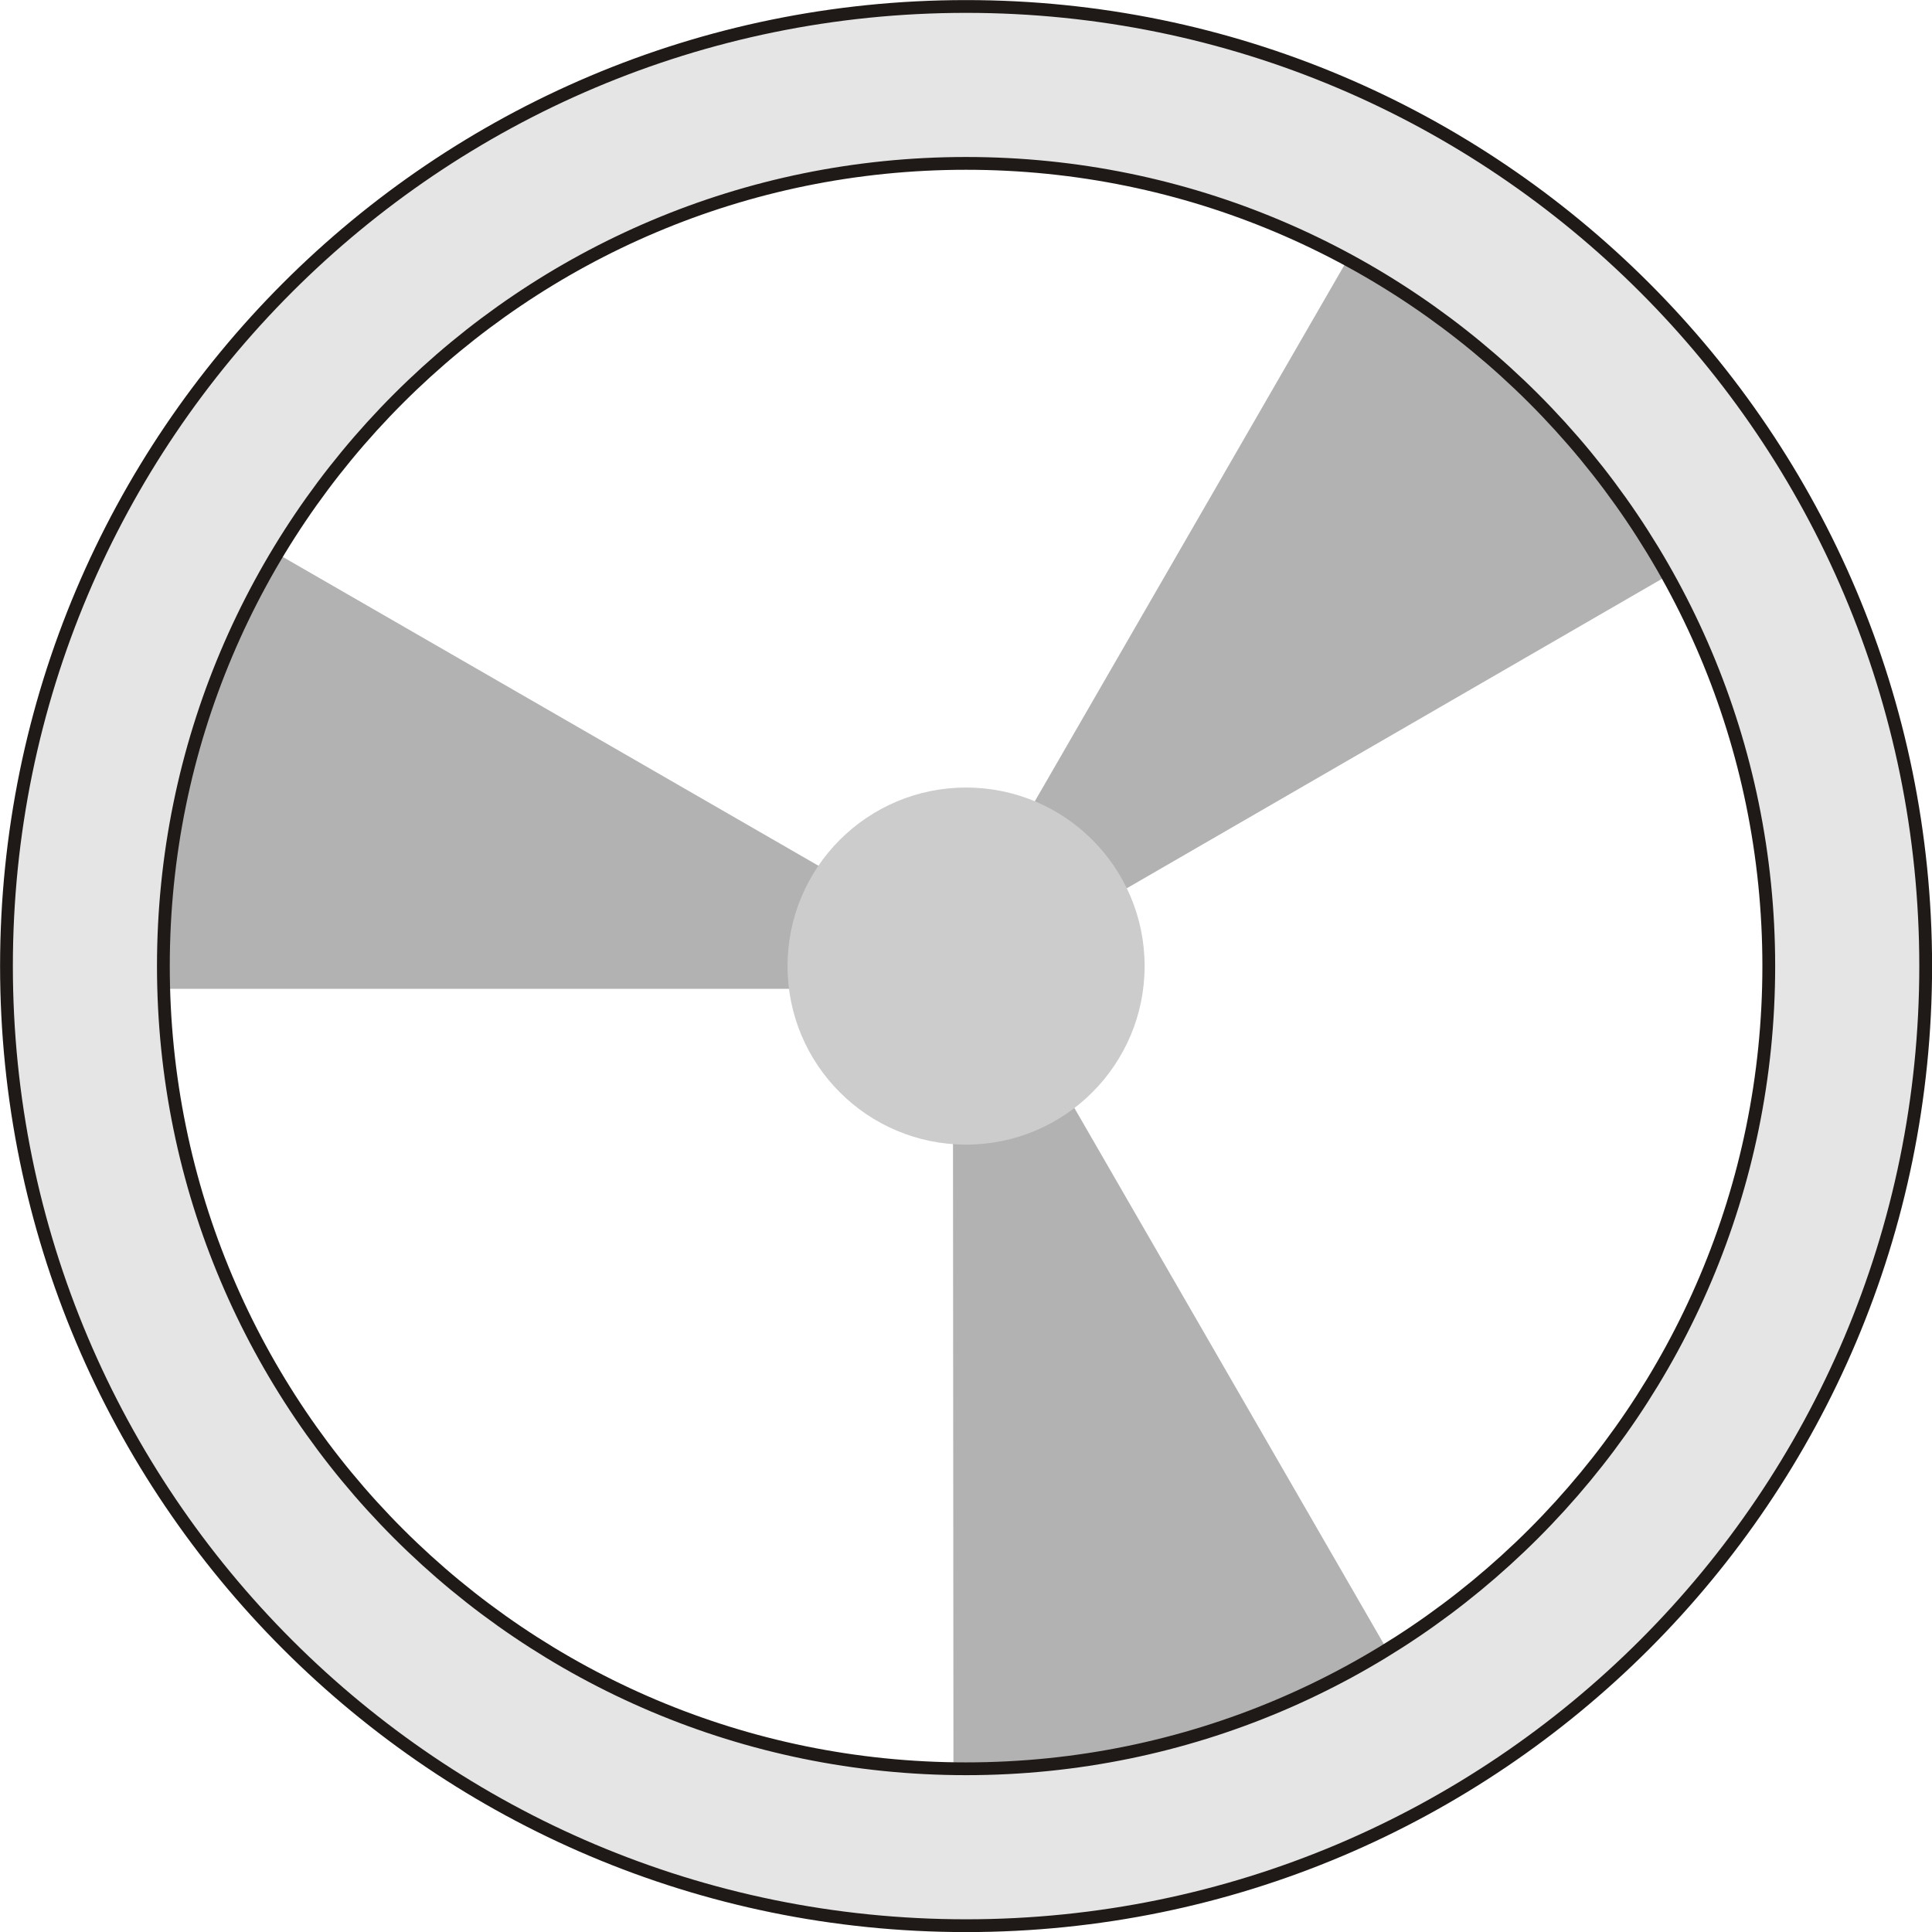 <?xml version="1.0" encoding="UTF-8" standalone="no"?>
<!-- Creator: CorelDRAW -->

<svg
   xmlns:dc="http://purl.org/dc/elements/1.1/"
   xmlns:cc="http://creativecommons.org/ns#"
   xmlns:rdf="http://www.w3.org/1999/02/22-rdf-syntax-ns#"
   xmlns:svg="http://www.w3.org/2000/svg"
   xmlns="http://www.w3.org/2000/svg"
   xmlns:sodipodi="http://sodipodi.sourceforge.net/DTD/sodipodi-0.dtd"
   xmlns:inkscape="http://www.inkscape.org/namespaces/inkscape"
   xml:space="preserve"
   width="26.744mm"
   height="26.744mm"
   style="shape-rendering:geometricPrecision; text-rendering:geometricPrecision; image-rendering:optimizeQuality; fill-rule:evenodd; clip-rule:evenodd"
   viewBox="0 0 12.239 12.239"
   id="svg2"
   version="1.1"
   inkscape:version="0.48.3.1 r9886"
   sodipodi:docname="11-4.svg"><sodipodi:namedview
   pagecolor="#ffffff"
   bordercolor="#666666"
   borderopacity="1"
   objecttolerance="10"
   gridtolerance="10"
   guidetolerance="10"
   inkscape:pageopacity="0"
   inkscape:pageshadow="2"
   inkscape:window-width="1440"
   inkscape:window-height="848"
   id="namedview16"
   showgrid="false"
   inkscape:zoom="2.4904537"
   inkscape:cx="47.380924"
   inkscape:cy="47.380924"
   inkscape:window-x="-8"
   inkscape:window-y="-8"
   inkscape:window-maximized="1"
   inkscape:current-layer="svg2" />
 <defs
   id="defs4">
  <style
   type="text/css"
   id="style6">
   
    .str0 {stroke:#1F1A17;stroke-width:0.081}
    .fil0 {fill:#B2B2B2}
    .fil1 {fill:#CCCCCC}
    .fil2 {fill:#E5E5E5}
   
  </style>
 
  
  
 
   
   
   
   
   
  </defs>
 <g
   id="light"
   inkscape:label="#g3006"><polygon
     style="fill:#b2b2b2"
     points="7.723,10.957 7.375,11.053 7.022,11.138 6.667,11.194 6.299,11.227 6.04,11.243 6.036,5.685 8.811,10.492 8.811,10.493 8.732,10.538 8.407,10.696 8.074,10.843 "
     class="fil0"
     id="path8" /><polygon
     style="fill:#b2b2b2"
     points="9.507,2.313 9.764,2.565 10.014,2.829 10.24,3.108 10.454,3.41 10.597,3.627 5.786,6.409 8.561,1.602 8.561,1.602 8.639,1.648 8.939,1.851 9.233,2.065 "
     class="fil0"
     id="path8_0" /><polygon
     style="fill:#b2b2b2"
     points="1.129,5.089 1.219,4.74 1.322,4.392 1.452,4.056 1.606,3.721 1.722,3.488 6.537,6.264 0.987,6.264 0.987,6.264 0.987,6.173 1.013,5.812 1.051,5.45 "
     class="fil0"
     id="path8_1" /></g><g
   id="hlight"
   inkscape:label="#g3011"><circle
     style="fill:#cccccc"
     sodipodi:ry="1.13096"
     sodipodi:rx="1.13096"
     sodipodi:cy="0"
     sodipodi:cx="0"
     cy="0"
     cx="0"
     r="1.131"
     transform="matrix(0,1,-1,0,6.12,6.12)"
     class="fil1"
     id="_203933096" /></g><g
   id="shape"
   inkscape:label="#g3014"><path
     style="fill:#e5e5e5;stroke:#1f1a17;stroke-width:0.081"
     inkscape:connector-curvature="0"
     d="m 12.199,6.12 c 0,3.357 -2.722,6.079 -6.079,6.079 -3.357,0 -6.079,-2.722 -6.079,-6.079 0,-3.357 2.722,-6.079 6.079,-6.079 3.357,0 6.079,2.722 6.079,6.079 z m -0.994,0 c 0,2.808 -2.277,5.085 -5.085,5.085 -2.808,0 -5.085,-2.277 -5.085,-5.085 0,-2.808 2.277,-5.085 5.085,-5.085 2.808,0 5.085,2.277 5.085,5.085 z"
     class="fil2 str0"
     id="_203934080" /></g>
</svg>